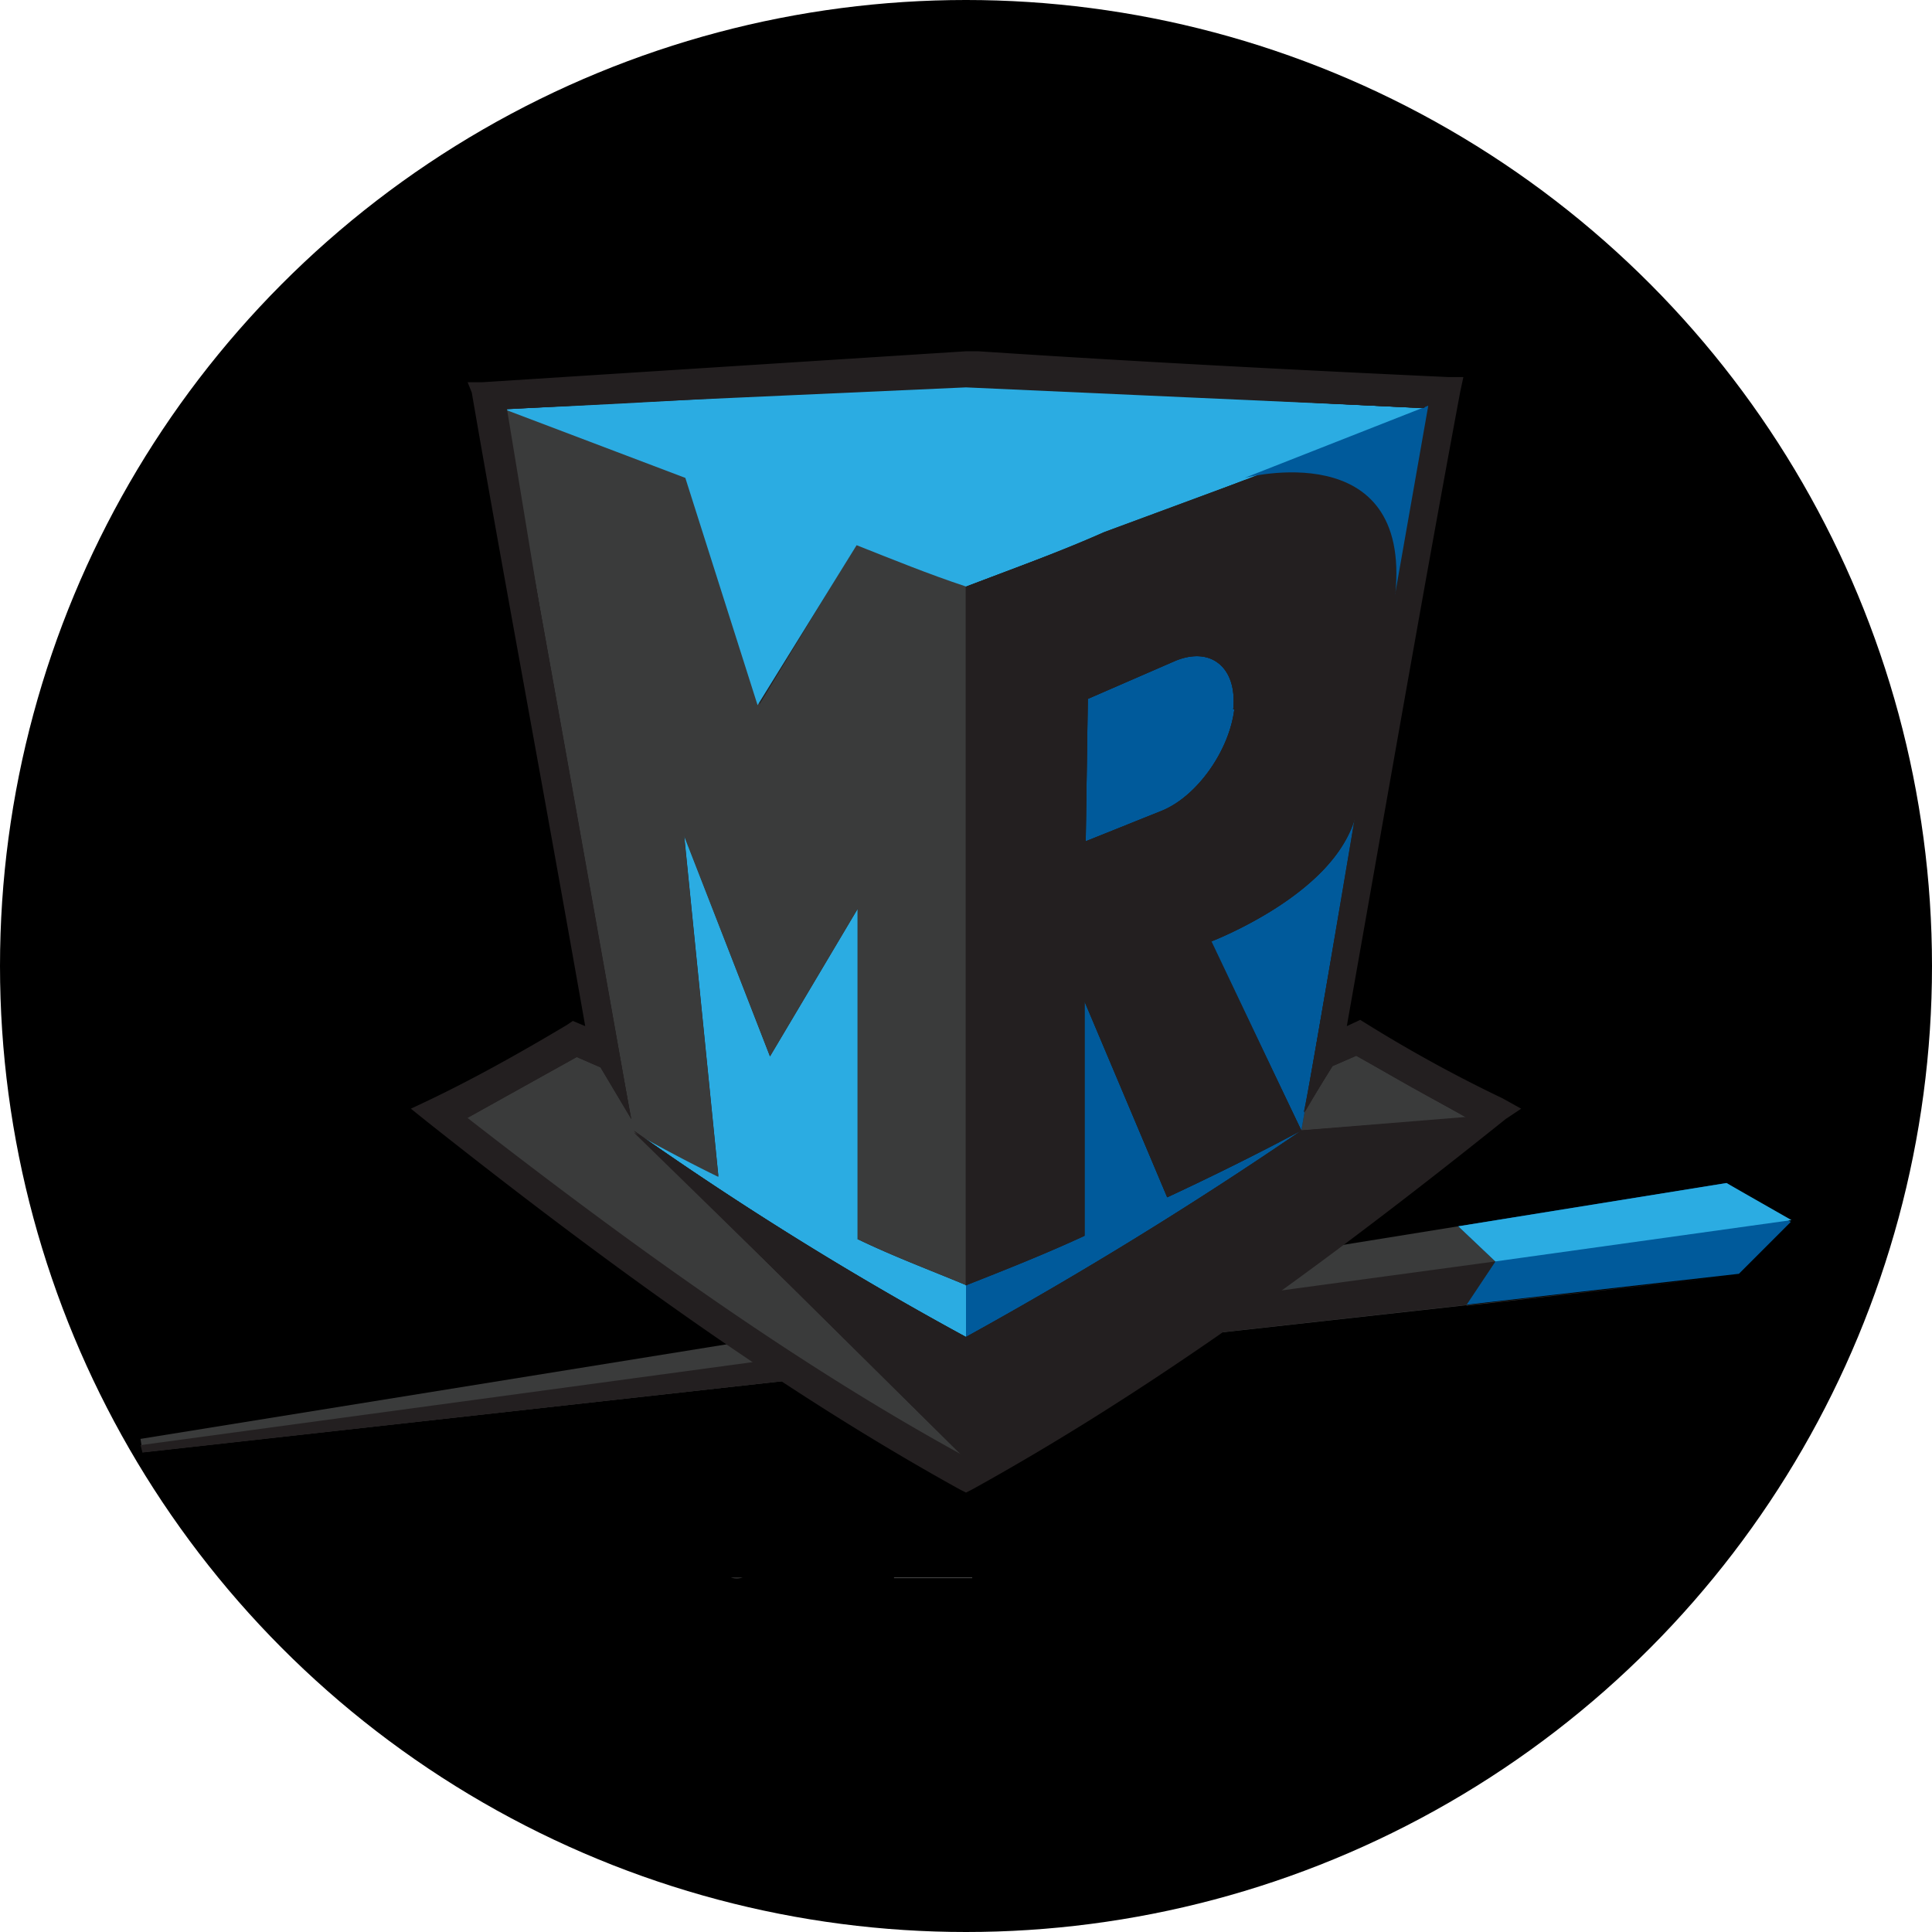 <svg xmlns="http://www.w3.org/2000/svg" width="55" height="55" fill="none"><circle cx="27.5" cy="27.5" r="27.5" fill="#000"/><path fill="#3A3B3B" d="m42.57 35.909-1.056-.999L4 40.962l.057.382 45.476-5.053-7.785.88"/><path fill="#005A9B" d="m49.15 33.677-7.636 1.233 1.055.999-.821 1.233 7.755-.88 1.478-1.478"/><path fill="#231F20" d="M42.57 35.91 4 41.14l.057.21 37.69-4.201"/><path fill="#2BACE2" d="m41.514 34.91 1.055 1L51 34.734l-1.85-1.055"/><path fill="#231F20" d="M27.325 42.402c-4.406-2.439-9.115-5.67-15.19-10.488l-.439-.352.499-.235c1.235-.589 2.557-1.321 3.937-2.145l.176-.118.352.148c-1.262-7.162-2.35-12.926-3.23-18.038l-.118-.293h.422L27.5 10h.353c4.406.293 8.931.528 13.395.735h.411l-.088.41c-.97 5.2-1.968 10.928-3.23 18.067l.381-.178.146.09a40 40 0 0 0 3.908 2.144l.528.294-.439.293c-6.08 4.878-10.783 8.108-15.19 10.547l-.175.088z"/><path fill="#231F20" d="M27.411 42.254c-4.407-2.439-9.106-5.67-15.187-10.458l-.235-.175.294-.148c1.267-.587 2.584-1.322 3.965-2.143l.089-.06.587.294-.06-.059c-1.266-7.343-2.35-13.13-3.29-18.301v-.212h.178l13.748-.817h.352c4.407.294 8.932.53 13.395.735h.237l-.049.234c-.97 5.23-1.997 11.047-3.233 18.273v.059l.53-.294.09.089c1.35.821 2.643 1.556 3.905 2.173l.294.177-.235.175c-6.08 4.789-10.78 8.023-15.187 10.458l-.1.066z"/><path fill="#005A9B" d="M37.048 32.185A118 118 0 0 1 27.5 38.06v-1.478c1.117-.442 2.232-.88 3.378-1.41v-6.667l2.35 5.579a81 81 0 0 0 3.82-1.9M35.137 20.2c-.146 1.174-1.056 2.466-2.056 2.878l-2.173.872.059-4.054 2.496-1.085c1.028-.422 1.763.211 1.644 1.38z"/><path fill="#3A3B3B" d="m38.604 30.033-.676.296-.794 1.351-.086.498 4.7-.382a57 57 0 0 1-3.144-1.763"/><path fill="#005A9B" d="M36.401 32.501a.06.06 0 0 0 .016.042q.008.008.019.013a.1.1 0 0 0 .022.004l.59-.382-.647.294zm2.202-9.29c-.587 2.232-4.113 3.59-4.113 3.59l2.557 5.383.087-.498z"/><path fill="#2BACE2" d="M24.386 35.263c1.028.498 2.056.88 3.114 1.322v1.478a96 96 0 0 1-9.459-5.879c.794.471 1.615.881 2.41 1.293l-.974-9.7 2.443 6.296 2.495-4.2v9.4z"/><path fill="#3A3B3B" d="m24.386 15.492-2.762 4.554-2.111-6.463-5.173-1.968a3453 3453 0 0 1 3.613 20.181l-.881-1.478-.646-.296a59 59 0 0 1-3.167 1.764c4.645 3.614 9.4 7.05 14.248 9.695l-9.466-9.244c.794.442 1.615.88 2.41 1.267l-.974-9.697 2.443 6.266 2.496-4.2v9.4c1.028.499 2.056.881 3.114 1.322V16.697l-3.114-1.176z"/><path fill="#2BACE2" d="M27.5 10.88c-4.406.294-8.813.587-13.16.765l5.17 1.96 2.057 6.47 2.819-4.554c1.028.406 2.059.828 3.114 1.176l3.936-1.478 9.225-3.59c-4.407-.219-8.754-.455-13.16-.749"/><path fill="#231F20" d="M42.776 31.444a31.4 31.4 0 0 1-3.965-2.173l-.089-.06a2.6 2.6 0 0 0-.5.294 1351 1351 0 0 1 3.233-18.331v-.234h-.212L27.5 10.175c-4.495.294-9.165.53-13.747.765h-.237v.234c1.029 5.29 2.057 11.074 3.349 18.302l-.528-.294-.118.089a30 30 0 0 1-3.995 2.173l-.293.147.293.235c6.081 4.788 10.752 8.023 15.188 10.458h.21c4.407-2.469 9.107-5.701 15.159-10.488l.293-.211-.293-.177zm-5.728.74a118 118 0 0 1-9.548 5.877 96 96 0 0 1-9.459-5.876l9.46 9.364c-4.819-2.644-9.608-6.11-14.249-9.694l3.167-1.763.676.294.88 1.478c-.059-.175-2.495-14.1-3.642-20.21 4.407-.235 8.814-.472 13.16-.765 4.407.293 8.814.53 13.161.735l-.94 5.278c.47-4.493-4.288-3.23-4.288-3.23L31.43 15.15c-1.322.587-2.644 1.056-3.936 1.556v19.887c1.117-.441 2.232-.88 3.378-1.41v-6.676l2.356 5.578a83 83 0 0 0 3.82-1.9l-2.58-5.382s3.59-1.352 4.113-3.59c0 0-1.38 8.224-1.468 8.46l.822-1.323.675-.294 3.144 1.763zM35.138 20.2c-.146 1.174-1.056 2.466-2.057 2.878l-2.173.872.06-4.054 2.495-1.085c1.028-.422 1.763.211 1.645 1.38z"/><path fill="#231F20" d="M42.776 31.444a31.4 31.4 0 0 1-3.965-2.173l-.089-.06a2.6 2.6 0 0 0-.5.294 1351 1351 0 0 1 3.233-18.331v-.234h-.212L27.5 10.175c-4.495.294-9.165.53-13.747.765h-.237v.234c1.029 5.29 2.057 11.074 3.349 18.302l-.528-.294-.118.089a30 30 0 0 1-3.995 2.173l-.293.147.293.235c6.081 4.788 10.752 8.023 15.188 10.458h.21c4.407-2.469 9.107-5.701 15.159-10.488l.293-.211-.293-.177zm-5.728.74a118 118 0 0 1-9.548 5.877 96 96 0 0 1-9.459-5.876l9.46 9.364c-4.819-2.644-9.608-6.11-14.249-9.694l3.167-1.763.676.294.88 1.478c-.059-.175-2.495-14.1-3.642-20.21 4.407-.235 8.814-.472 13.16-.765 4.407.293 8.814.53 13.161.735l-.94 5.278c.47-4.493-4.288-3.23-4.288-3.23L31.43 15.15c-1.322.587-2.644 1.056-3.936 1.556v19.887c1.117-.441 2.232-.88 3.378-1.41v-6.676l2.356 5.578a83 83 0 0 0 3.82-1.9l-2.58-5.382s3.59-1.352 4.113-3.59c0 0-1.38 8.224-1.468 8.46l.822-1.323.675-.294 3.144 1.763zM35.138 20.2c-.146 1.174-1.056 2.466-2.057 2.878l-2.173.872.06-4.054 2.495-1.085c1.028-.422 1.763.211 1.645 1.38z"/><path fill="#005A9B" d="M39.72 16.932c.47-4.582-4.287-3.328-4.287-3.328l5.227-2.056-.94 5.346z"/><path fill="#231F20" d="m14.046 11.262 12.926-.88 13.807.94-.237.293-13.042-.587-13.072.587 1.761 10.692-2.143-10.574"/><path fill="#8E8D8D" d="M27.677 44.913v.012h-2.225l-.002-.006q0-.003.002-.006z"/><path fill="#575656" d="M21.145 44.913a.8.8 0 0 1-.342 0z"/></svg>